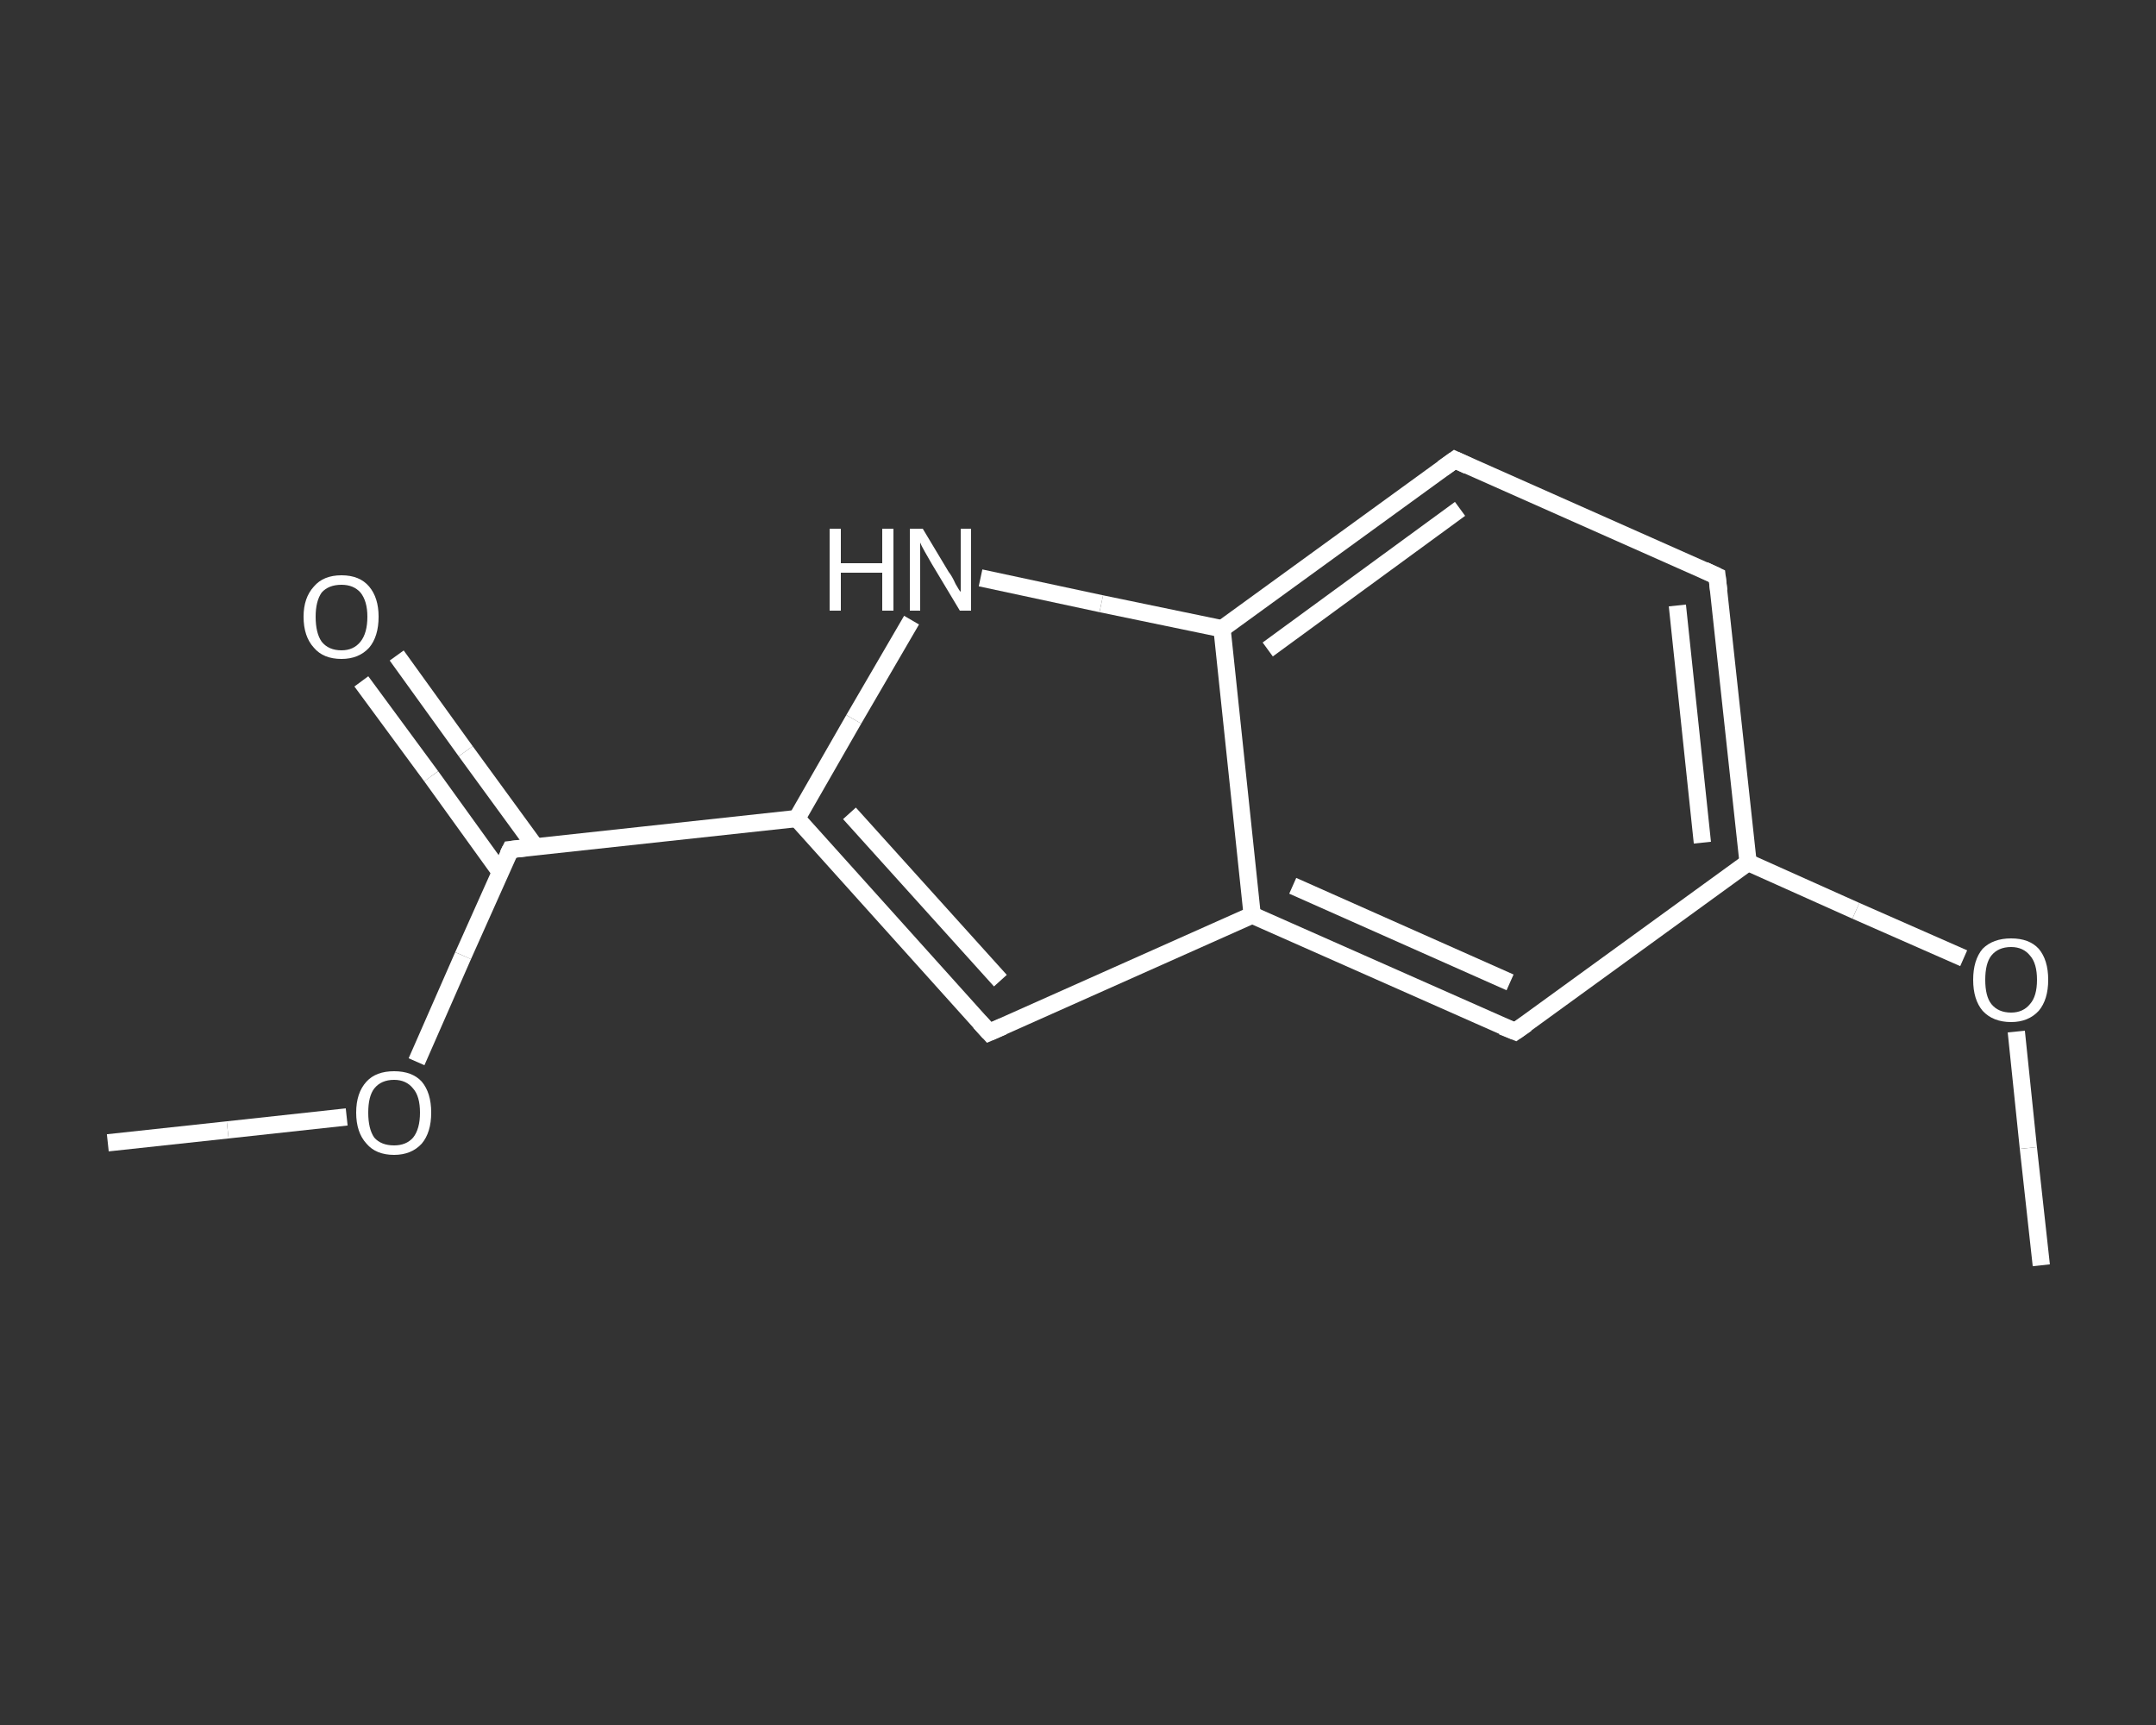<?xml version='1.0' encoding='iso-8859-1'?>
<svg version='1.1' baseProfile='full'
              xmlns='http://www.w3.org/2000/svg'
                      xmlns:rdkit='http://www.rdkit.org/xml'
                      xmlns:xlink='http://www.w3.org/1999/xlink'
                  xml:space='preserve'
width='250px' height='200px' viewBox='0 0 250 200'>
<rect x="0" y="0" width="250" height="200" fill="#333333" stroke="none"/>
<!-- END OF HEADER -->
<rect style='opacity:1.0;fill:transparent;stroke:none' width='250.0' height='200.0' x='0.0' y='0.0'> </rect>
<path class='bond-0 atom-0 atom-1' d='M 12.5,132.5 L 26.4,131.0' style='fill:none;fill-rule:evenodd;stroke:#FFFFFF;stroke-width:2.0px;stroke-linecap:butt;stroke-linejoin:miter;stroke-opacity:1' />
<path class='bond-0 atom-0 atom-1' d='M 26.4,131.0 L 40.2,129.5' style='fill:none;fill-rule:evenodd;stroke:#FFFFFF;stroke-width:2.0px;stroke-linecap:butt;stroke-linejoin:miter;stroke-opacity:1' />
<path class='bond-1 atom-1 atom-2' d='M 48.3,123.1 L 53.7,110.8' style='fill:none;fill-rule:evenodd;stroke:#FFFFFF;stroke-width:2.0px;stroke-linecap:butt;stroke-linejoin:miter;stroke-opacity:1' />
<path class='bond-1 atom-1 atom-2' d='M 53.7,110.8 L 59.2,98.5' style='fill:none;fill-rule:evenodd;stroke:#FFFFFF;stroke-width:2.0px;stroke-linecap:butt;stroke-linejoin:miter;stroke-opacity:1' />
<path class='bond-2 atom-2 atom-3' d='M 62.1,98.2 L 54.0,87.1' style='fill:none;fill-rule:evenodd;stroke:#FFFFFF;stroke-width:2.0px;stroke-linecap:butt;stroke-linejoin:miter;stroke-opacity:1' />
<path class='bond-2 atom-2 atom-3' d='M 54.0,87.1 L 46.0,76.0' style='fill:none;fill-rule:evenodd;stroke:#FFFFFF;stroke-width:2.0px;stroke-linecap:butt;stroke-linejoin:miter;stroke-opacity:1' />
<path class='bond-2 atom-2 atom-3' d='M 58.0,101.1 L 50.0,90.0' style='fill:none;fill-rule:evenodd;stroke:#FFFFFF;stroke-width:2.0px;stroke-linecap:butt;stroke-linejoin:miter;stroke-opacity:1' />
<path class='bond-2 atom-2 atom-3' d='M 50.0,90.0 L 41.9,79.0' style='fill:none;fill-rule:evenodd;stroke:#FFFFFF;stroke-width:2.0px;stroke-linecap:butt;stroke-linejoin:miter;stroke-opacity:1' />
<path class='bond-3 atom-2 atom-4' d='M 59.2,98.5 L 92.4,94.9' style='fill:none;fill-rule:evenodd;stroke:#FFFFFF;stroke-width:2.0px;stroke-linecap:butt;stroke-linejoin:miter;stroke-opacity:1' />
<path class='bond-4 atom-4 atom-5' d='M 92.4,94.9 L 114.7,119.7' style='fill:none;fill-rule:evenodd;stroke:#FFFFFF;stroke-width:2.0px;stroke-linecap:butt;stroke-linejoin:miter;stroke-opacity:1' />
<path class='bond-4 atom-4 atom-5' d='M 98.5,94.3 L 116.0,113.7' style='fill:none;fill-rule:evenodd;stroke:#FFFFFF;stroke-width:2.0px;stroke-linecap:butt;stroke-linejoin:miter;stroke-opacity:1' />
<path class='bond-5 atom-5 atom-6' d='M 114.7,119.7 L 145.2,106.1' style='fill:none;fill-rule:evenodd;stroke:#FFFFFF;stroke-width:2.0px;stroke-linecap:butt;stroke-linejoin:miter;stroke-opacity:1' />
<path class='bond-6 atom-6 atom-7' d='M 145.2,106.1 L 175.7,119.6' style='fill:none;fill-rule:evenodd;stroke:#FFFFFF;stroke-width:2.0px;stroke-linecap:butt;stroke-linejoin:miter;stroke-opacity:1' />
<path class='bond-6 atom-6 atom-7' d='M 149.9,102.7 L 175.1,113.9' style='fill:none;fill-rule:evenodd;stroke:#FFFFFF;stroke-width:2.0px;stroke-linecap:butt;stroke-linejoin:miter;stroke-opacity:1' />
<path class='bond-7 atom-7 atom-8' d='M 175.7,119.6 L 202.7,100.0' style='fill:none;fill-rule:evenodd;stroke:#FFFFFF;stroke-width:2.0px;stroke-linecap:butt;stroke-linejoin:miter;stroke-opacity:1' />
<path class='bond-8 atom-8 atom-9' d='M 202.7,100.0 L 215.2,105.6' style='fill:none;fill-rule:evenodd;stroke:#FFFFFF;stroke-width:2.0px;stroke-linecap:butt;stroke-linejoin:miter;stroke-opacity:1' />
<path class='bond-8 atom-8 atom-9' d='M 215.2,105.6 L 227.7,111.1' style='fill:none;fill-rule:evenodd;stroke:#FFFFFF;stroke-width:2.0px;stroke-linecap:butt;stroke-linejoin:miter;stroke-opacity:1' />
<path class='bond-9 atom-9 atom-10' d='M 233.8,119.6 L 235.2,133.1' style='fill:none;fill-rule:evenodd;stroke:#FFFFFF;stroke-width:2.0px;stroke-linecap:butt;stroke-linejoin:miter;stroke-opacity:1' />
<path class='bond-9 atom-9 atom-10' d='M 235.2,133.1 L 236.7,146.7' style='fill:none;fill-rule:evenodd;stroke:#FFFFFF;stroke-width:2.0px;stroke-linecap:butt;stroke-linejoin:miter;stroke-opacity:1' />
<path class='bond-10 atom-8 atom-11' d='M 202.7,100.0 L 199.1,66.8' style='fill:none;fill-rule:evenodd;stroke:#FFFFFF;stroke-width:2.0px;stroke-linecap:butt;stroke-linejoin:miter;stroke-opacity:1' />
<path class='bond-10 atom-8 atom-11' d='M 197.4,97.7 L 194.5,70.2' style='fill:none;fill-rule:evenodd;stroke:#FFFFFF;stroke-width:2.0px;stroke-linecap:butt;stroke-linejoin:miter;stroke-opacity:1' />
<path class='bond-11 atom-11 atom-12' d='M 199.1,66.8 L 168.7,53.3' style='fill:none;fill-rule:evenodd;stroke:#FFFFFF;stroke-width:2.0px;stroke-linecap:butt;stroke-linejoin:miter;stroke-opacity:1' />
<path class='bond-12 atom-12 atom-13' d='M 168.7,53.3 L 141.7,72.9' style='fill:none;fill-rule:evenodd;stroke:#FFFFFF;stroke-width:2.0px;stroke-linecap:butt;stroke-linejoin:miter;stroke-opacity:1' />
<path class='bond-12 atom-12 atom-13' d='M 169.3,59.0 L 147.0,75.3' style='fill:none;fill-rule:evenodd;stroke:#FFFFFF;stroke-width:2.0px;stroke-linecap:butt;stroke-linejoin:miter;stroke-opacity:1' />
<path class='bond-13 atom-13 atom-14' d='M 141.7,72.9 L 127.7,70.0' style='fill:none;fill-rule:evenodd;stroke:#FFFFFF;stroke-width:2.0px;stroke-linecap:butt;stroke-linejoin:miter;stroke-opacity:1' />
<path class='bond-13 atom-13 atom-14' d='M 127.7,70.0 L 113.7,67.0' style='fill:none;fill-rule:evenodd;stroke:#FFFFFF;stroke-width:2.0px;stroke-linecap:butt;stroke-linejoin:miter;stroke-opacity:1' />
<path class='bond-14 atom-14 atom-4' d='M 105.7,71.9 L 99.0,83.4' style='fill:none;fill-rule:evenodd;stroke:#FFFFFF;stroke-width:2.0px;stroke-linecap:butt;stroke-linejoin:miter;stroke-opacity:1' />
<path class='bond-14 atom-14 atom-4' d='M 99.0,83.4 L 92.4,94.9' style='fill:none;fill-rule:evenodd;stroke:#FFFFFF;stroke-width:2.0px;stroke-linecap:butt;stroke-linejoin:miter;stroke-opacity:1' />
<path class='bond-15 atom-13 atom-6' d='M 141.7,72.9 L 145.2,106.1' style='fill:none;fill-rule:evenodd;stroke:#FFFFFF;stroke-width:2.0px;stroke-linecap:butt;stroke-linejoin:miter;stroke-opacity:1' />
<path d='M 58.9,99.1 L 59.2,98.5 L 60.9,98.3' style='fill:none;stroke:#FFFFFF;stroke-width:2.0px;stroke-linecap:butt;stroke-linejoin:miter;stroke-opacity:1;' />
<path d='M 113.6,118.5 L 114.7,119.7 L 116.3,119.0' style='fill:none;stroke:#FFFFFF;stroke-width:2.0px;stroke-linecap:butt;stroke-linejoin:miter;stroke-opacity:1;' />
<path d='M 174.2,119.0 L 175.7,119.6 L 177.0,118.7' style='fill:none;stroke:#FFFFFF;stroke-width:2.0px;stroke-linecap:butt;stroke-linejoin:miter;stroke-opacity:1;' />
<path d='M 199.3,68.5 L 199.1,66.8 L 197.6,66.1' style='fill:none;stroke:#FFFFFF;stroke-width:2.0px;stroke-linecap:butt;stroke-linejoin:miter;stroke-opacity:1;' />
<path d='M 170.2,54.0 L 168.7,53.3 L 167.3,54.3' style='fill:none;stroke:#FFFFFF;stroke-width:2.0px;stroke-linecap:butt;stroke-linejoin:miter;stroke-opacity:1;' />
<path class='atom-1' d='M 41.3 129.0
Q 41.3 126.7, 42.5 125.4
Q 43.6 124.2, 45.7 124.2
Q 47.8 124.2, 48.9 125.4
Q 50.0 126.7, 50.0 129.0
Q 50.0 131.3, 48.9 132.6
Q 47.7 133.9, 45.7 133.9
Q 43.6 133.9, 42.5 132.6
Q 41.3 131.3, 41.3 129.0
M 45.7 132.8
Q 47.1 132.8, 47.9 131.9
Q 48.7 130.9, 48.7 129.0
Q 48.7 127.1, 47.9 126.2
Q 47.1 125.2, 45.7 125.2
Q 44.2 125.2, 43.4 126.2
Q 42.7 127.1, 42.7 129.0
Q 42.7 130.9, 43.4 131.9
Q 44.2 132.8, 45.7 132.8
' fill='#FFFFFF'/>
<path class='atom-3' d='M 35.2 71.5
Q 35.2 69.3, 36.4 68.0
Q 37.5 66.7, 39.6 66.7
Q 41.7 66.7, 42.8 68.0
Q 43.9 69.3, 43.9 71.5
Q 43.9 73.8, 42.8 75.1
Q 41.6 76.4, 39.6 76.4
Q 37.5 76.4, 36.4 75.1
Q 35.2 73.8, 35.2 71.5
M 39.6 75.4
Q 41.0 75.4, 41.8 74.4
Q 42.6 73.4, 42.6 71.5
Q 42.6 69.7, 41.8 68.7
Q 41.0 67.8, 39.6 67.8
Q 38.1 67.8, 37.3 68.7
Q 36.6 69.7, 36.6 71.5
Q 36.6 73.4, 37.3 74.4
Q 38.1 75.4, 39.6 75.4
' fill='#FFFFFF'/>
<path class='atom-9' d='M 228.8 113.6
Q 228.8 111.3, 229.9 110.0
Q 231.1 108.8, 233.2 108.8
Q 235.3 108.8, 236.4 110.0
Q 237.5 111.3, 237.5 113.6
Q 237.5 115.9, 236.4 117.2
Q 235.2 118.5, 233.2 118.5
Q 231.1 118.5, 229.9 117.2
Q 228.8 115.9, 228.8 113.6
M 233.2 117.4
Q 234.6 117.4, 235.4 116.4
Q 236.2 115.5, 236.2 113.6
Q 236.2 111.7, 235.4 110.8
Q 234.6 109.8, 233.2 109.8
Q 231.7 109.8, 230.9 110.8
Q 230.2 111.7, 230.2 113.6
Q 230.2 115.5, 230.9 116.4
Q 231.7 117.4, 233.2 117.4
' fill='#FFFFFF'/>
<path class='atom-14' d='M 96.2 61.3
L 97.5 61.3
L 97.5 65.3
L 102.3 65.3
L 102.3 61.3
L 103.6 61.3
L 103.6 70.8
L 102.3 70.8
L 102.3 66.4
L 97.5 66.4
L 97.5 70.8
L 96.2 70.8
L 96.2 61.3
' fill='#FFFFFF'/>
<path class='atom-14' d='M 107.0 61.3
L 110.0 66.3
Q 110.4 66.8, 110.8 67.7
Q 111.3 68.6, 111.4 68.6
L 111.4 61.3
L 112.6 61.3
L 112.6 70.8
L 111.3 70.8
L 108.0 65.3
Q 107.6 64.6, 107.2 63.9
Q 106.8 63.2, 106.7 62.9
L 106.7 70.8
L 105.5 70.8
L 105.5 61.3
L 107.0 61.3
' fill='#FFFFFF'/>
</svg>
